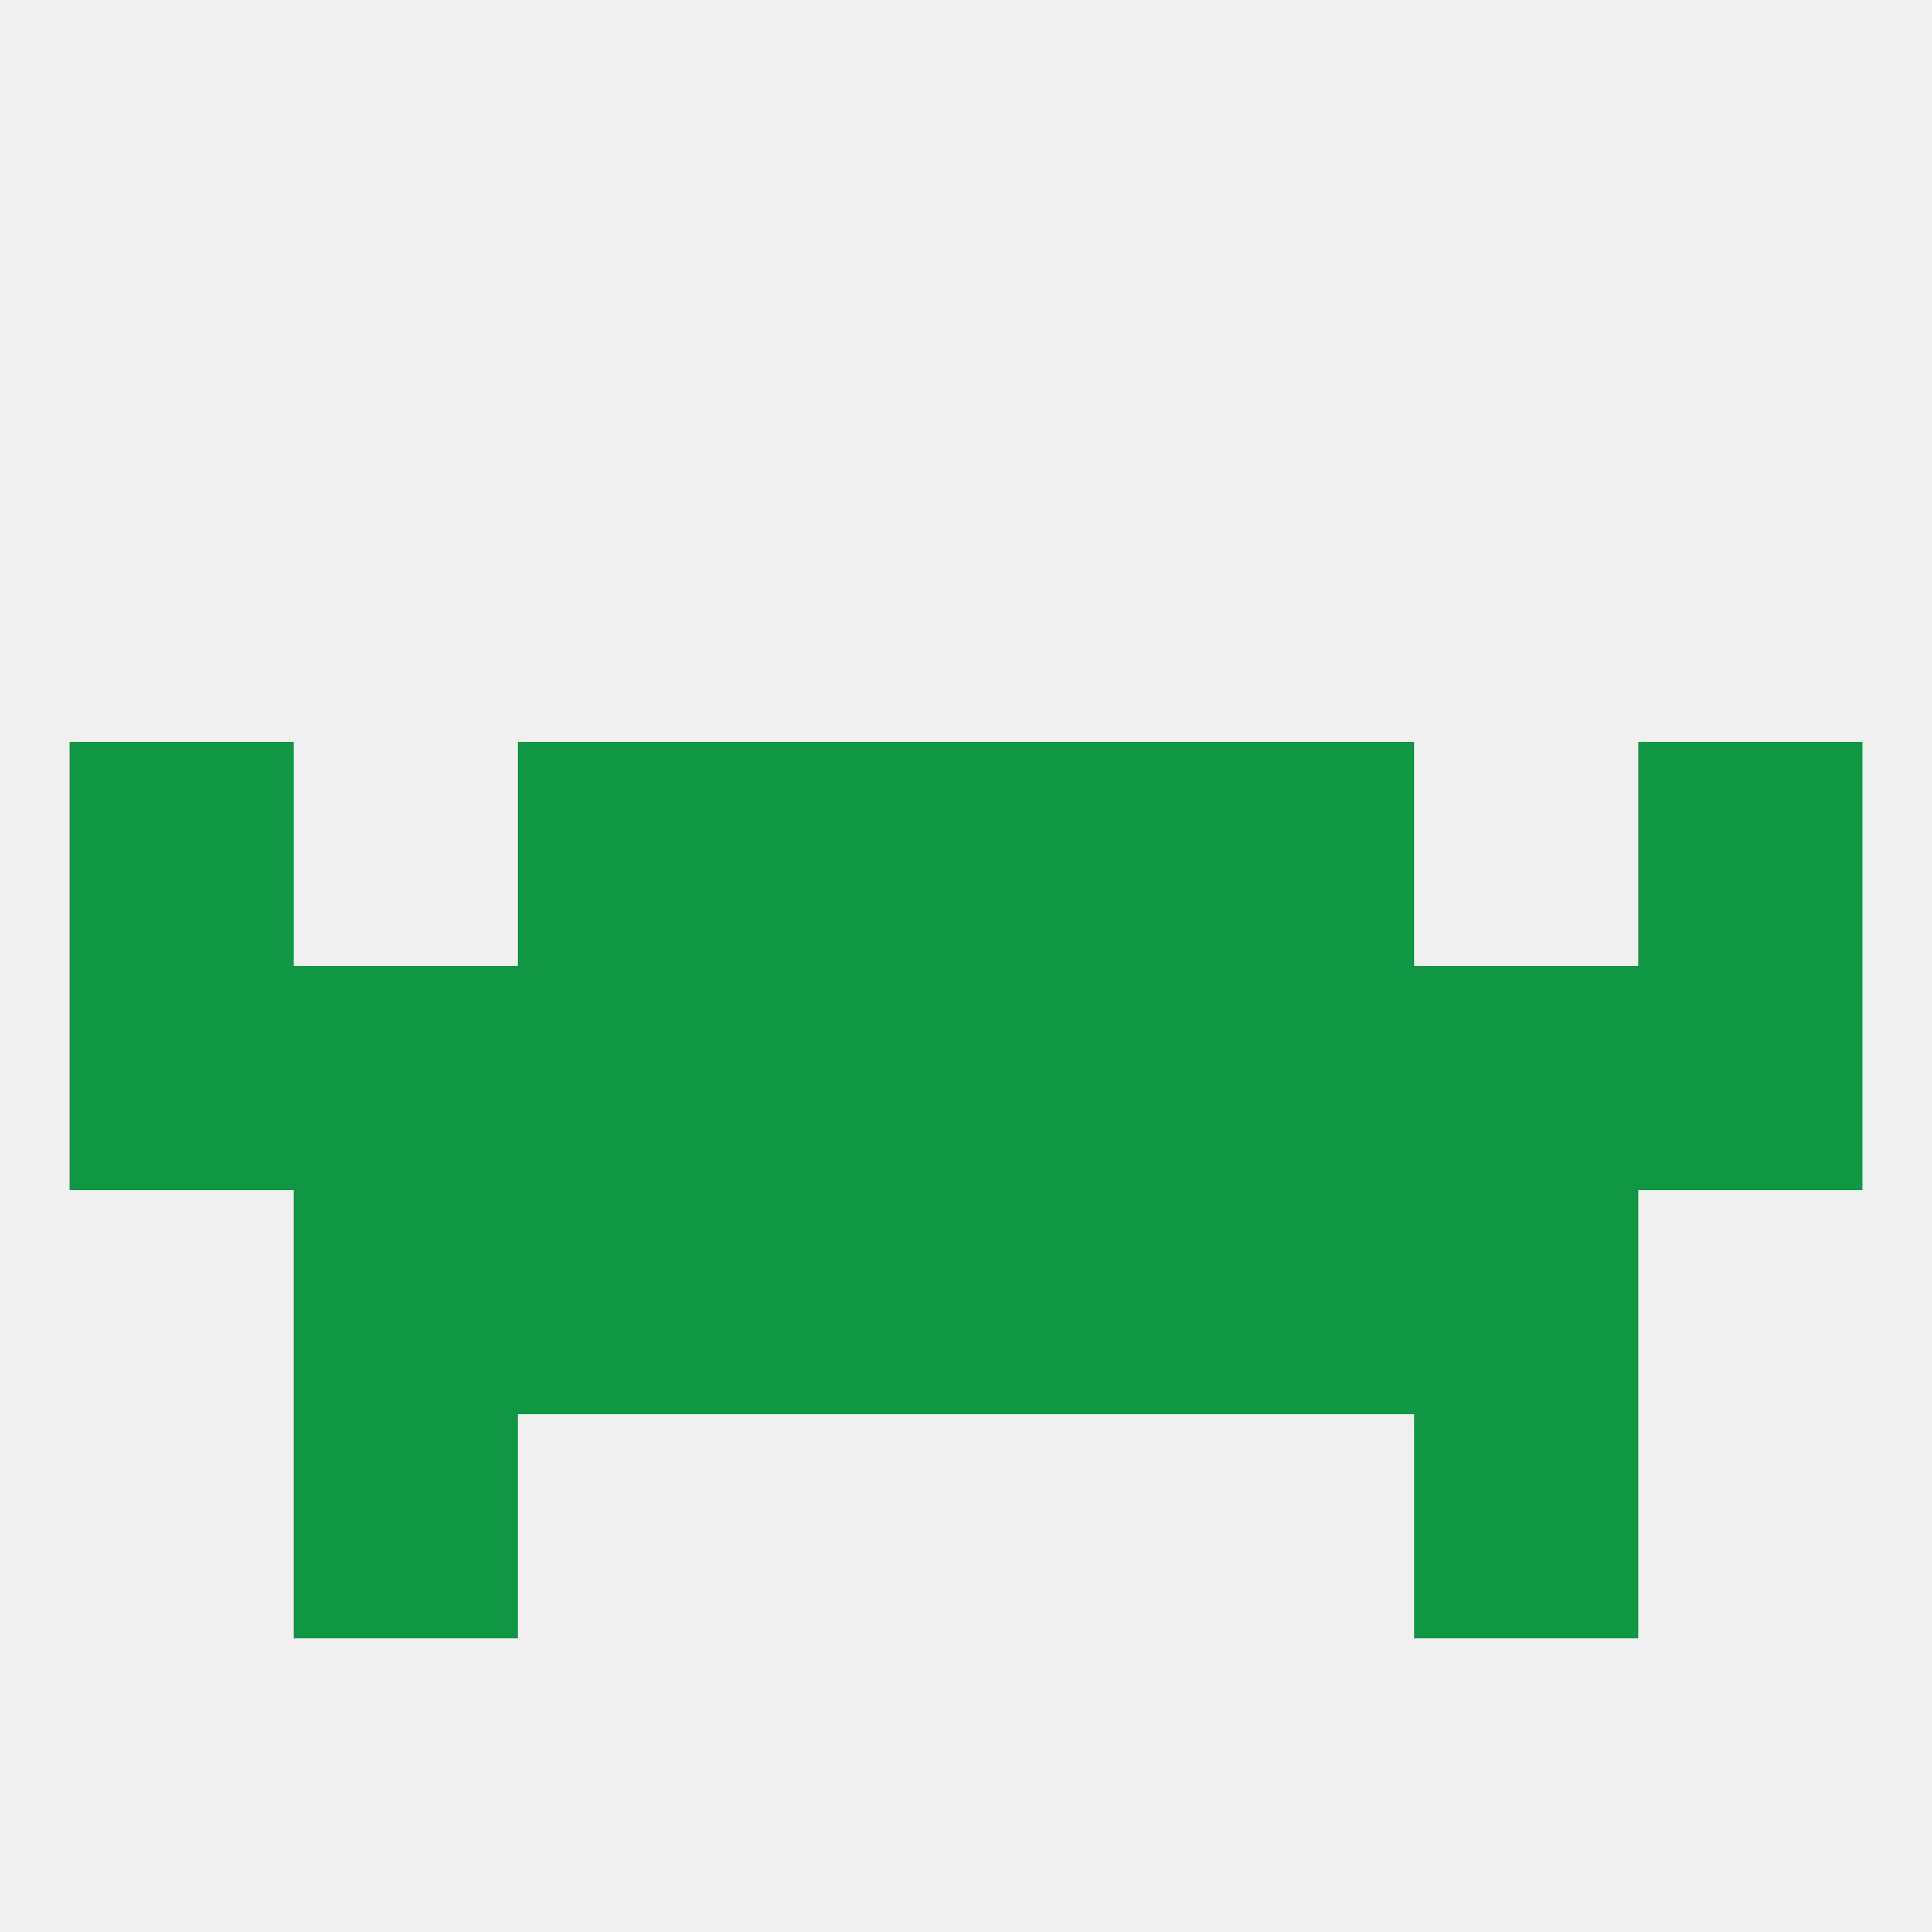 
<!--   <?xml version="1.0"?> -->
<svg version="1.1" baseprofile="full" xmlns="http://www.w3.org/2000/svg" xmlns:xlink="http://www.w3.org/1999/xlink" xmlns:ev="http://www.w3.org/2001/xml-events" width="250" height="250" viewBox="0 0 250 250" >
	<rect width="100%" height="100%" fill="rgba(240,240,240,255)"/>

	<rect x="38" y="183" width="29" height="29" fill="rgba(16,151,68,255)"/>
	<rect x="183" y="183" width="29" height="29" fill="rgba(16,151,68,255)"/>
	<rect x="183" y="125" width="29" height="29" fill="rgba(16,151,68,255)"/>
	<rect x="9" y="125" width="29" height="29" fill="rgba(16,151,68,255)"/>
	<rect x="212" y="125" width="29" height="29" fill="rgba(16,151,68,255)"/>
	<rect x="96" y="125" width="29" height="29" fill="rgba(16,151,68,255)"/>
	<rect x="125" y="125" width="29" height="29" fill="rgba(16,151,68,255)"/>
	<rect x="67" y="125" width="29" height="29" fill="rgba(16,151,68,255)"/>
	<rect x="154" y="125" width="29" height="29" fill="rgba(16,151,68,255)"/>
	<rect x="38" y="125" width="29" height="29" fill="rgba(16,151,68,255)"/>
	<rect x="96" y="96" width="29" height="29" fill="rgba(16,151,68,255)"/>
	<rect x="125" y="96" width="29" height="29" fill="rgba(16,151,68,255)"/>
	<rect x="67" y="96" width="29" height="29" fill="rgba(16,151,68,255)"/>
	<rect x="154" y="96" width="29" height="29" fill="rgba(16,151,68,255)"/>
	<rect x="9" y="96" width="29" height="29" fill="rgba(16,151,68,255)"/>
	<rect x="212" y="96" width="29" height="29" fill="rgba(16,151,68,255)"/>
	<rect x="38" y="154" width="29" height="29" fill="rgba(16,151,68,255)"/>
	<rect x="183" y="154" width="29" height="29" fill="rgba(16,151,68,255)"/>
	<rect x="67" y="154" width="29" height="29" fill="rgba(16,151,68,255)"/>
	<rect x="154" y="154" width="29" height="29" fill="rgba(16,151,68,255)"/>
	<rect x="96" y="154" width="29" height="29" fill="rgba(16,151,68,255)"/>
	<rect x="125" y="154" width="29" height="29" fill="rgba(16,151,68,255)"/>
</svg>